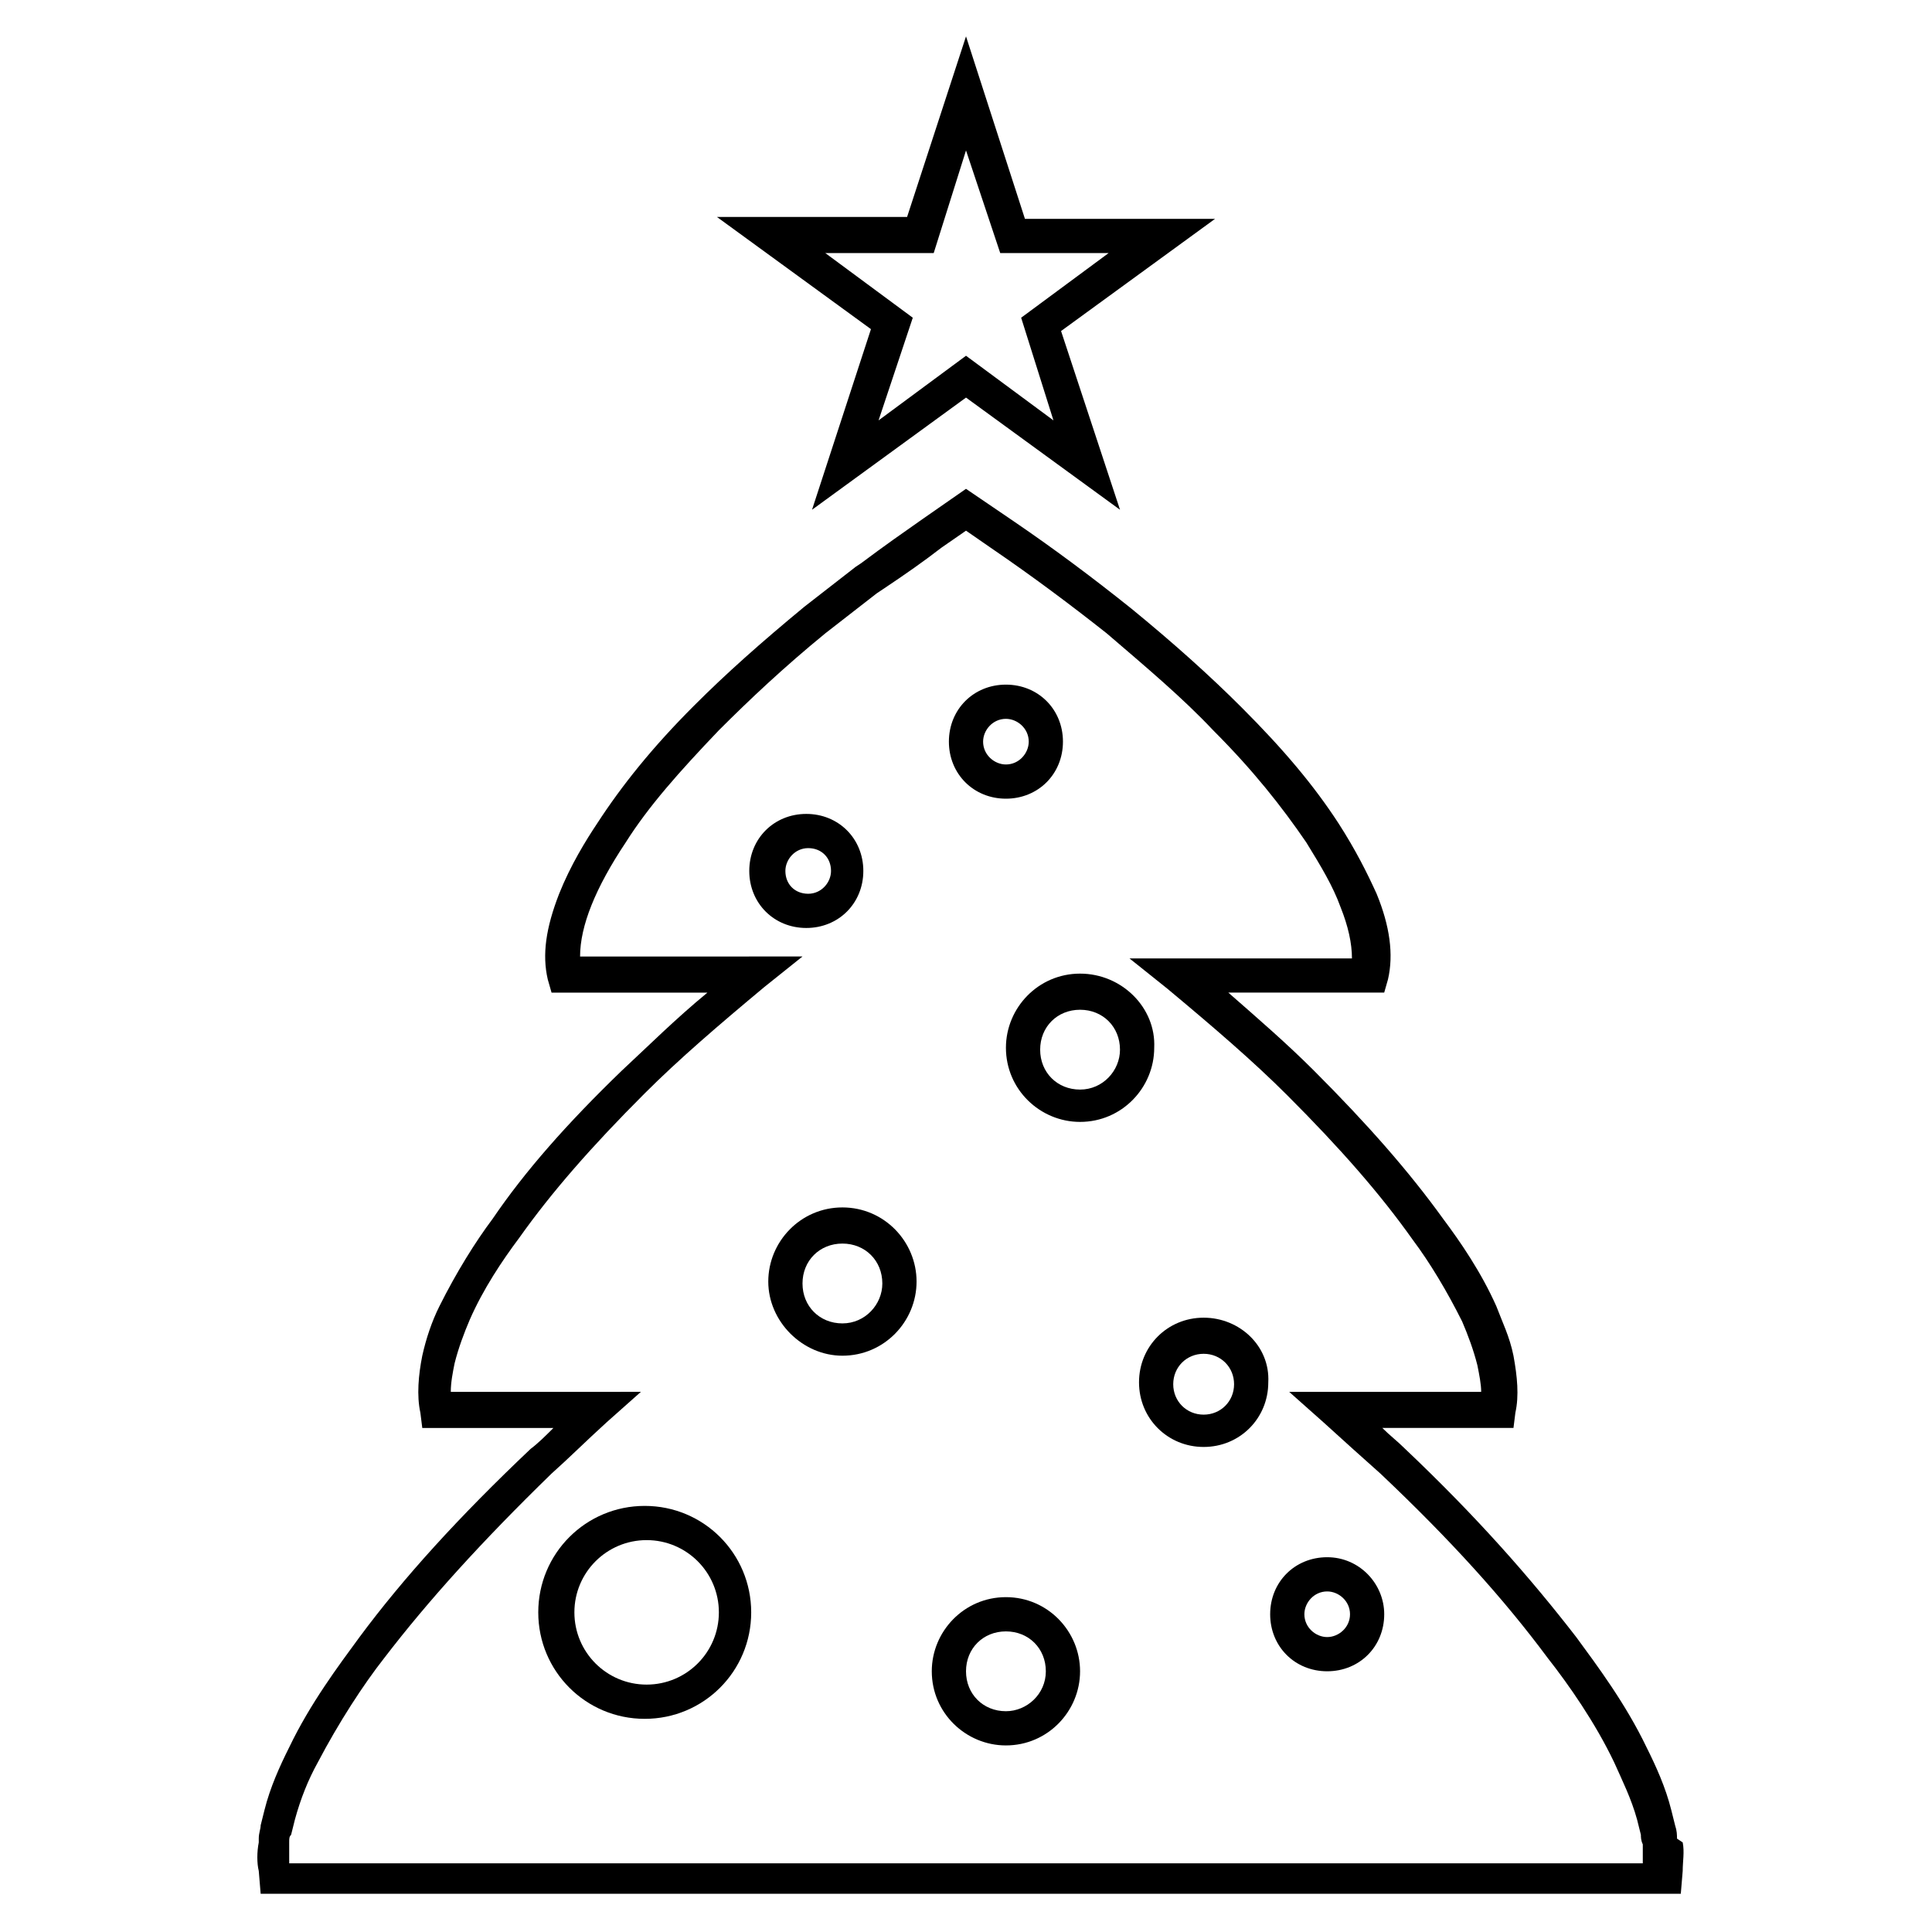 <?xml version="1.0" encoding="UTF-8"?>
<!-- The Best Svg Icon site in the world: iconSvg.co, Visit us! https://iconsvg.co -->
<svg fill="#000000" width="800px" height="800px" version="1.1" viewBox="144 144 512 512" xmlns="http://www.w3.org/2000/svg">
 <g>
  <path d="m588.42 631.25c0-1.008 0-2.016-0.504-3.527l-1.008-4.031c-1.512-6.047-4.031-11.586-6.551-16.625-5.543-11.586-13.098-21.664-18.641-29.223-12.09-15.617-26.199-31.738-45.344-49.879-2.016-2.016-4.031-3.527-6.047-5.543h34.762l0.504-4.031c1.008-4.535 0.504-9.574-0.504-15.113-1.008-5.039-3.023-9.07-4.535-13.098-4.031-9.07-9.574-17.129-14.105-23.176-9.07-12.594-20.152-25.191-34.258-39.297-7.055-7.055-14.609-13.602-22.672-20.656h41.312l1.008-3.527c1.512-6.551 0.504-14.105-3.023-22.672-2.519-5.543-5.543-11.586-10.078-18.641-6.551-10.078-14.609-19.648-25.695-30.73-8.566-8.566-18.137-17.129-29.223-26.199-10.078-8.062-20.152-15.617-31.234-23.176l-12.586-8.559-11.586 8.062c-5.039 3.527-10.078 7.055-16.121 11.586l-1.512 1.008c-4.535 3.527-9.07 7.055-13.602 10.578-11.586 9.574-20.656 17.633-29.223 26.199-11.082 11.082-19.145 21.16-25.695 31.234-3.023 4.535-7.055 11.082-10.078 18.641-3.527 9.07-4.535 16.121-3.023 22.672l1.008 3.527h41.312c-8.566 7.055-15.617 14.105-22.672 20.656-14.609 14.105-25.695 26.703-34.258 39.297-4.535 6.047-9.574 14.105-14.105 23.176-2.016 4.031-3.527 8.566-4.535 13.098-1.008 5.039-1.512 10.578-0.504 15.113l0.504 4.031h34.762c-2.016 2.016-4.031 4.031-6.047 5.543-19.145 18.137-33.754 34.258-45.344 49.879-5.543 7.559-13.098 17.633-18.641 29.223-2.519 5.039-5.039 10.578-6.551 16.625l-1.008 4.031c0 1.008-0.504 2.016-0.504 3.527v1.008c-0.504 2.519-0.504 5.543 0 7.559l0.504 6.047h376.35l0.504-6.047c0-2.519 0.504-5.039 0-7.559zm-367.78 5.543v-3.023-1.512c0-1.008 0-1.512 0.504-2.016l1.008-4.031c1.512-5.543 3.527-10.578 6.047-15.113 5.543-10.578 12.09-20.656 17.633-27.711 11.586-15.113 25.695-30.73 44.336-48.871 4.535-4.031 9.07-8.566 14.609-13.602l9.07-8.062-50.383 0.004c0-2.519 0.504-5.039 1.008-7.559 1.008-4.031 2.519-8.062 4.031-11.586 3.527-8.062 8.566-15.617 13.098-21.664 8.566-12.09 19.145-24.184 33.25-38.289 9.07-9.07 19.648-18.137 31.738-28.215l10.078-8.062-58.941 0.004c0-4.031 1.008-8.566 3.023-13.602 2.016-5.039 5.039-10.578 9.07-16.625 6.047-9.574 14.105-18.641 24.688-29.727 8.062-8.062 17.129-16.625 28.215-25.695 4.535-3.527 9.07-7.055 13.602-10.578l1.512-1.008c6.047-4.031 11.082-7.559 15.617-11.082l6.551-4.535 6.551 4.535c11.082 7.559 21.16 15.113 30.73 22.672 10.578 9.07 20.152 17.129 28.215 25.695 10.578 10.578 18.137 20.152 24.688 29.727 4.031 6.551 7.055 11.586 9.07 17.129 2.016 5.039 3.023 9.574 3.023 13.602l-58.957-0.004 10.078 8.062c12.09 10.078 22.672 19.145 31.738 28.215 14.105 14.105 24.688 26.199 33.25 38.289 4.535 6.047 9.07 13.602 13.098 21.664 1.512 3.527 3.023 7.559 4.031 11.586 0.504 2.519 1.008 5.039 1.008 7.055l-50.883-0.004 9.07 8.062c5.543 5.039 10.578 9.574 15.113 13.602 18.641 17.633 32.746 33.25 44.336 48.871 5.543 7.055 12.594 17.129 17.633 27.711 2.016 4.535 4.535 9.574 6.047 15.113l1.008 4.031c0 0.504 0 1.512 0.504 2.519v1.512 0.504 3.023l-358.71-0.004z"/>
  <path d="m415.62 202-15.617-48.363-15.617 47.863h-50.383l40.809 29.727-15.617 47.863 40.809-29.727 40.809 29.727-15.621-47.363 40.809-29.727zm7.555 53.406-23.172-17.129-23.176 17.129 9.07-27.207-23.176-17.129h28.719l8.562-27.207 9.07 27.207h28.719l-23.176 17.129z"/>
  <path d="m372.79 374.81c0-8.566-6.551-15.113-15.113-15.113-8.566 0-15.113 6.551-15.113 15.113 0 8.566 6.551 15.113 15.113 15.113s15.113-6.551 15.113-15.113zm-20.656 0c0-3.023 2.519-6.047 6.047-6.047s6.047 2.519 6.047 6.047c0 3.023-2.519 6.047-6.047 6.047s-6.047-2.519-6.047-6.047z"/>
  <path d="m410.58 567.26c-11.082 0-19.648 9.07-19.648 19.648 0 11.082 9.07 19.648 19.648 19.648 11.082 0 19.648-9.07 19.648-19.648s-8.562-19.648-19.648-19.648zm0 30.23c-6.047 0-10.578-4.535-10.578-10.578 0-6.047 4.535-10.578 10.578-10.578 6.047 0 10.578 4.535 10.578 10.578 0.004 6.043-5.035 10.578-10.578 10.578z"/>
  <path d="m495.72 556.68c-8.566 0-15.113 6.551-15.113 15.113 0 8.566 6.551 15.113 15.113 15.113 8.566 0 15.113-6.551 15.113-15.113 0-8.059-6.551-15.113-15.113-15.113zm0 21.16c-3.023 0-6.047-2.519-6.047-6.047 0-3.023 2.519-6.047 6.047-6.047 3.023 0 6.047 2.519 6.047 6.047s-3.023 6.047-6.047 6.047z"/>
  <path d="m410.58 355.66c8.566 0 15.113-6.551 15.113-15.113 0-8.566-6.551-15.113-15.113-15.113-8.566 0-15.113 6.551-15.113 15.113s6.551 15.113 15.113 15.113zm0-21.16c3.023 0 6.047 2.519 6.047 6.047 0 3.023-2.519 6.047-6.047 6.047-3.023 0-6.047-2.519-6.047-6.047 0-3.023 2.519-6.047 6.047-6.047z"/>
  <path d="m462.98 493.2c-9.574 0-17.129 7.559-17.129 17.129 0 9.574 7.559 17.129 17.129 17.129 9.574 0 17.129-7.559 17.129-17.129 0.504-9.57-7.559-17.129-17.129-17.129zm0 25.695c-4.535 0-8.062-3.527-8.062-8.062 0-4.535 3.527-8.062 8.062-8.062 4.535 0 8.062 3.527 8.062 8.062-0.004 4.535-3.531 8.062-8.062 8.062z"/>
  <path d="m430.23 402.02c-11.082 0-19.648 9.07-19.648 19.648 0 11.082 9.07 19.648 19.648 19.648 11.082 0 19.648-9.07 19.648-19.648 0.504-10.582-8.562-19.648-19.648-19.648zm0 30.73c-6.047 0-10.578-4.535-10.578-10.578 0-6.047 4.535-10.578 10.578-10.578 6.047 0 10.578 4.535 10.578 10.578 0.004 5.539-4.531 10.578-10.578 10.578z"/>
  <path d="m367.25 463.98c-11.082 0-19.648 9.07-19.648 19.648s9.07 19.648 19.648 19.648c11.082 0 19.648-9.07 19.648-19.648s-8.562-19.648-19.648-19.648zm0 30.734c-6.047 0-10.578-4.535-10.578-10.578 0-6.047 4.535-10.578 10.578-10.578 6.047 0 10.578 4.535 10.578 10.578 0.004 5.539-4.531 10.578-10.578 10.578z"/>
  <path d="m314.86 543.08c-15.617 0-28.215 12.594-28.215 28.215 0 15.617 12.594 28.215 28.215 28.215 15.617 0 28.215-12.594 28.215-28.215-0.004-15.621-12.598-28.215-28.215-28.215zm-18.641 28.211c0-10.578 8.566-19.145 19.145-19.145s19.145 8.566 19.145 19.145-8.566 19.145-19.145 19.145c-10.582 0-19.145-8.562-19.145-19.145z"/>
 </g>
</svg>